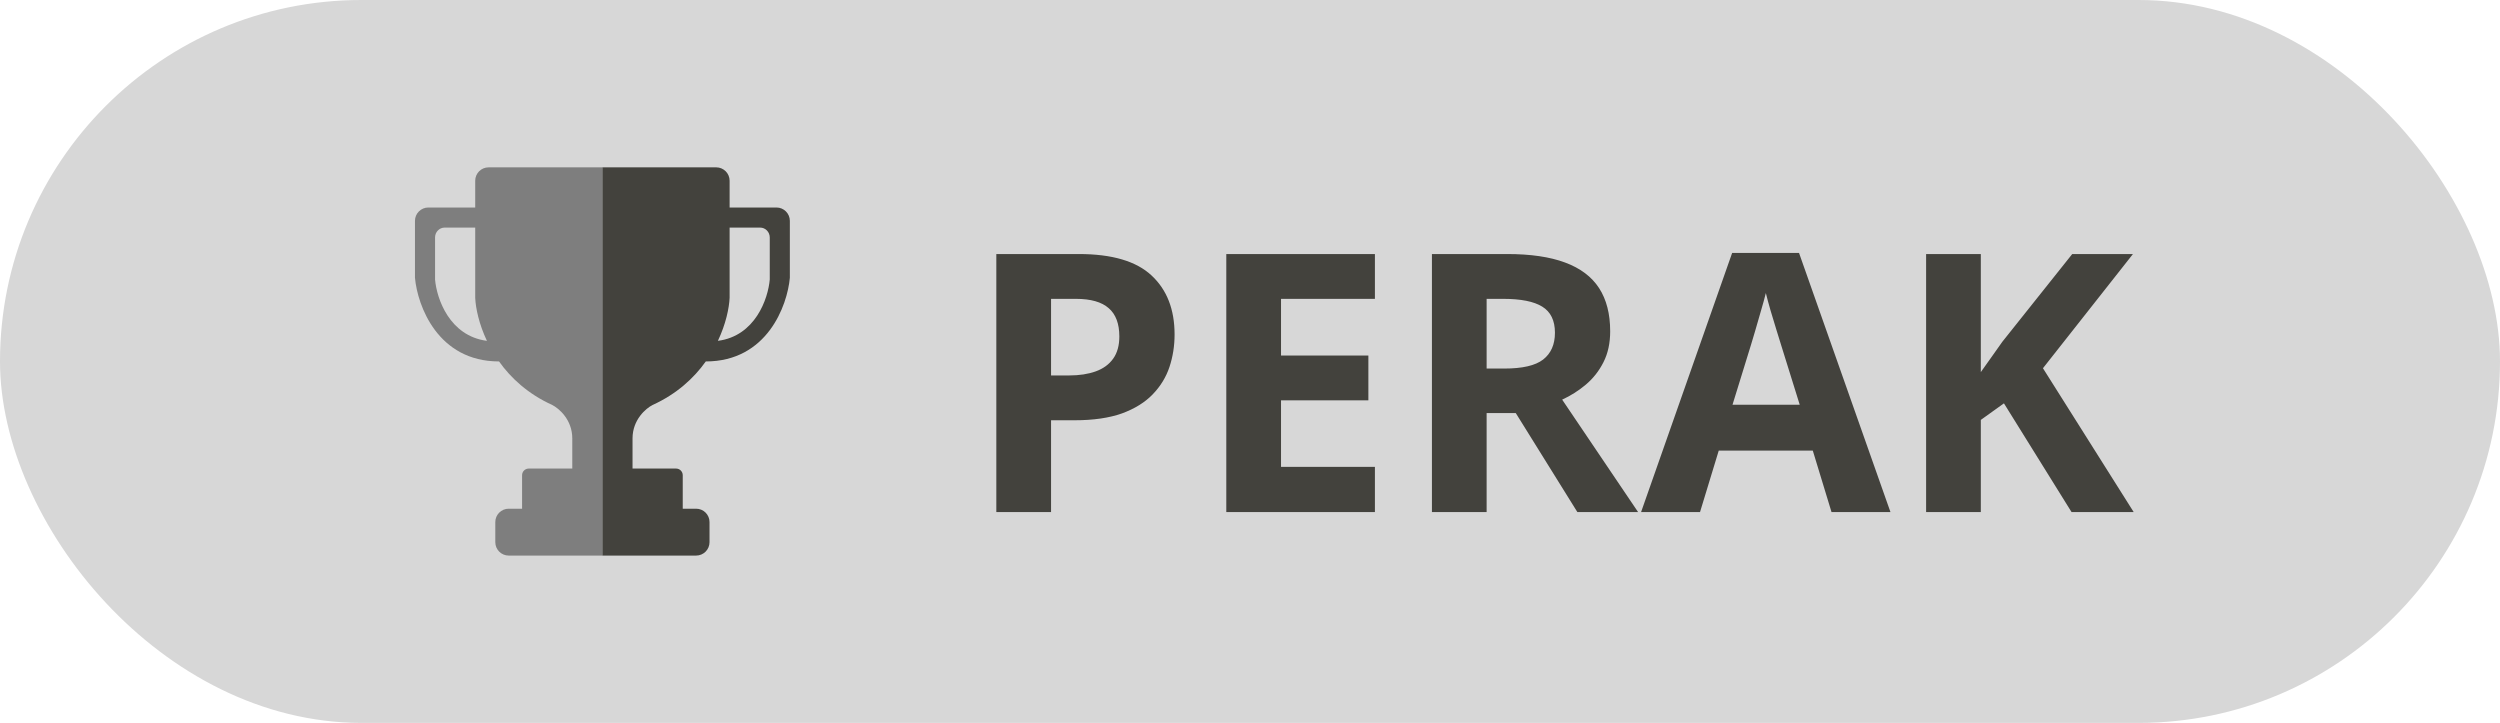<svg width="83" height="24" viewBox="0 0 83 24" fill="none" xmlns="http://www.w3.org/2000/svg">
<rect width="83" height="24" rx="12" fill="#D7D7D7"/>
<path fill-rule="evenodd" clip-rule="evenodd" d="M20 5.556H16.222C15.976 5.556 15.777 5.755 15.777 6V6.889H14.222C13.976 6.889 13.777 7.088 13.777 7.333V9.222C13.86 10.148 14.533 12 16.568 12C16.961 12.552 17.529 13.079 18.333 13.445C18.555 13.556 19 13.933 19 14.556V15.556H17.555C17.432 15.556 17.333 15.655 17.333 15.778V16.889H16.889C16.643 16.889 16.444 17.088 16.444 17.333V18C16.444 18.246 16.643 18.445 16.889 18.445H20V16.889V5.556ZM14.763 7.556H15.777V9.889C15.793 10.231 15.901 10.756 16.166 11.316C14.924 11.155 14.499 9.919 14.444 9.28V7.884C14.444 7.703 14.587 7.556 14.763 7.556Z" fill="#7E7E7E"/>
<path fill-rule="evenodd" clip-rule="evenodd" d="M20 5.556H23.778C24.024 5.556 24.223 5.755 24.223 6V6.889V9.889C24.207 10.231 24.099 10.756 23.834 11.316C25.076 11.155 25.501 9.919 25.556 9.28V7.884C25.556 7.703 25.413 7.556 25.237 7.556H24.223V6.889H25.778C26.024 6.889 26.223 7.088 26.223 7.333V9.222C26.14 10.148 25.467 12 23.432 12C23.039 12.552 22.471 13.079 21.667 13.445C21.445 13.556 21 13.933 21 14.556V15.556H22.445C22.568 15.556 22.667 15.655 22.667 15.778V16.889H23.111C23.357 16.889 23.556 17.088 23.556 17.333V18C23.556 18.246 23.357 18.445 23.111 18.445H20L20 16.889V5.556Z" fill="#43423D"/>
<path d="M35.815 8.434C36.92 8.434 37.727 8.672 38.234 9.148C38.742 9.621 38.996 10.273 38.996 11.105C38.996 11.48 38.94 11.84 38.826 12.184C38.713 12.523 38.527 12.826 38.27 13.092C38.016 13.357 37.676 13.568 37.25 13.725C36.824 13.877 36.299 13.953 35.674 13.953H34.895V17H33.078V8.434H35.815ZM35.721 9.922H34.895V12.465H35.492C35.832 12.465 36.127 12.42 36.377 12.33C36.627 12.24 36.82 12.1 36.957 11.908C37.094 11.717 37.162 11.471 37.162 11.17C37.162 10.748 37.045 10.435 36.81 10.232C36.576 10.025 36.213 9.922 35.721 9.922ZM45.647 17H40.713V8.434H45.647V9.922H42.53V11.803H45.43V13.291H42.53V15.5H45.647V17ZM50.036 8.434C50.813 8.434 51.454 8.527 51.958 8.715C52.466 8.902 52.843 9.186 53.089 9.564C53.335 9.943 53.458 10.422 53.458 11C53.458 11.391 53.384 11.732 53.235 12.025C53.087 12.318 52.891 12.566 52.649 12.77C52.407 12.973 52.145 13.139 51.864 13.268L54.384 17H52.368L50.323 13.713H49.356V17H47.54V8.434H50.036ZM49.907 9.922H49.356V12.236H49.942C50.544 12.236 50.973 12.137 51.231 11.938C51.493 11.734 51.624 11.438 51.624 11.047C51.624 10.641 51.483 10.352 51.202 10.18C50.925 10.008 50.493 9.922 49.907 9.922ZM60.806 17L60.185 14.961H57.062L56.441 17H54.484L57.507 8.398H59.728L62.763 17H60.806ZM59.751 13.438L59.13 11.445C59.091 11.312 59.038 11.143 58.972 10.935C58.909 10.725 58.845 10.512 58.779 10.297C58.716 10.078 58.665 9.889 58.626 9.729C58.587 9.889 58.532 10.088 58.462 10.326C58.396 10.56 58.331 10.783 58.269 10.994C58.206 11.205 58.161 11.355 58.134 11.445L57.519 13.438H59.751ZM70.838 17H68.775L66.531 13.391L65.763 13.941V17H63.947V8.434H65.763V12.354C65.884 12.185 66.004 12.018 66.121 11.85C66.238 11.682 66.357 11.514 66.478 11.346L68.798 8.434H70.814L67.826 12.225L70.838 17Z" fill="#43423D"/>
</svg>
